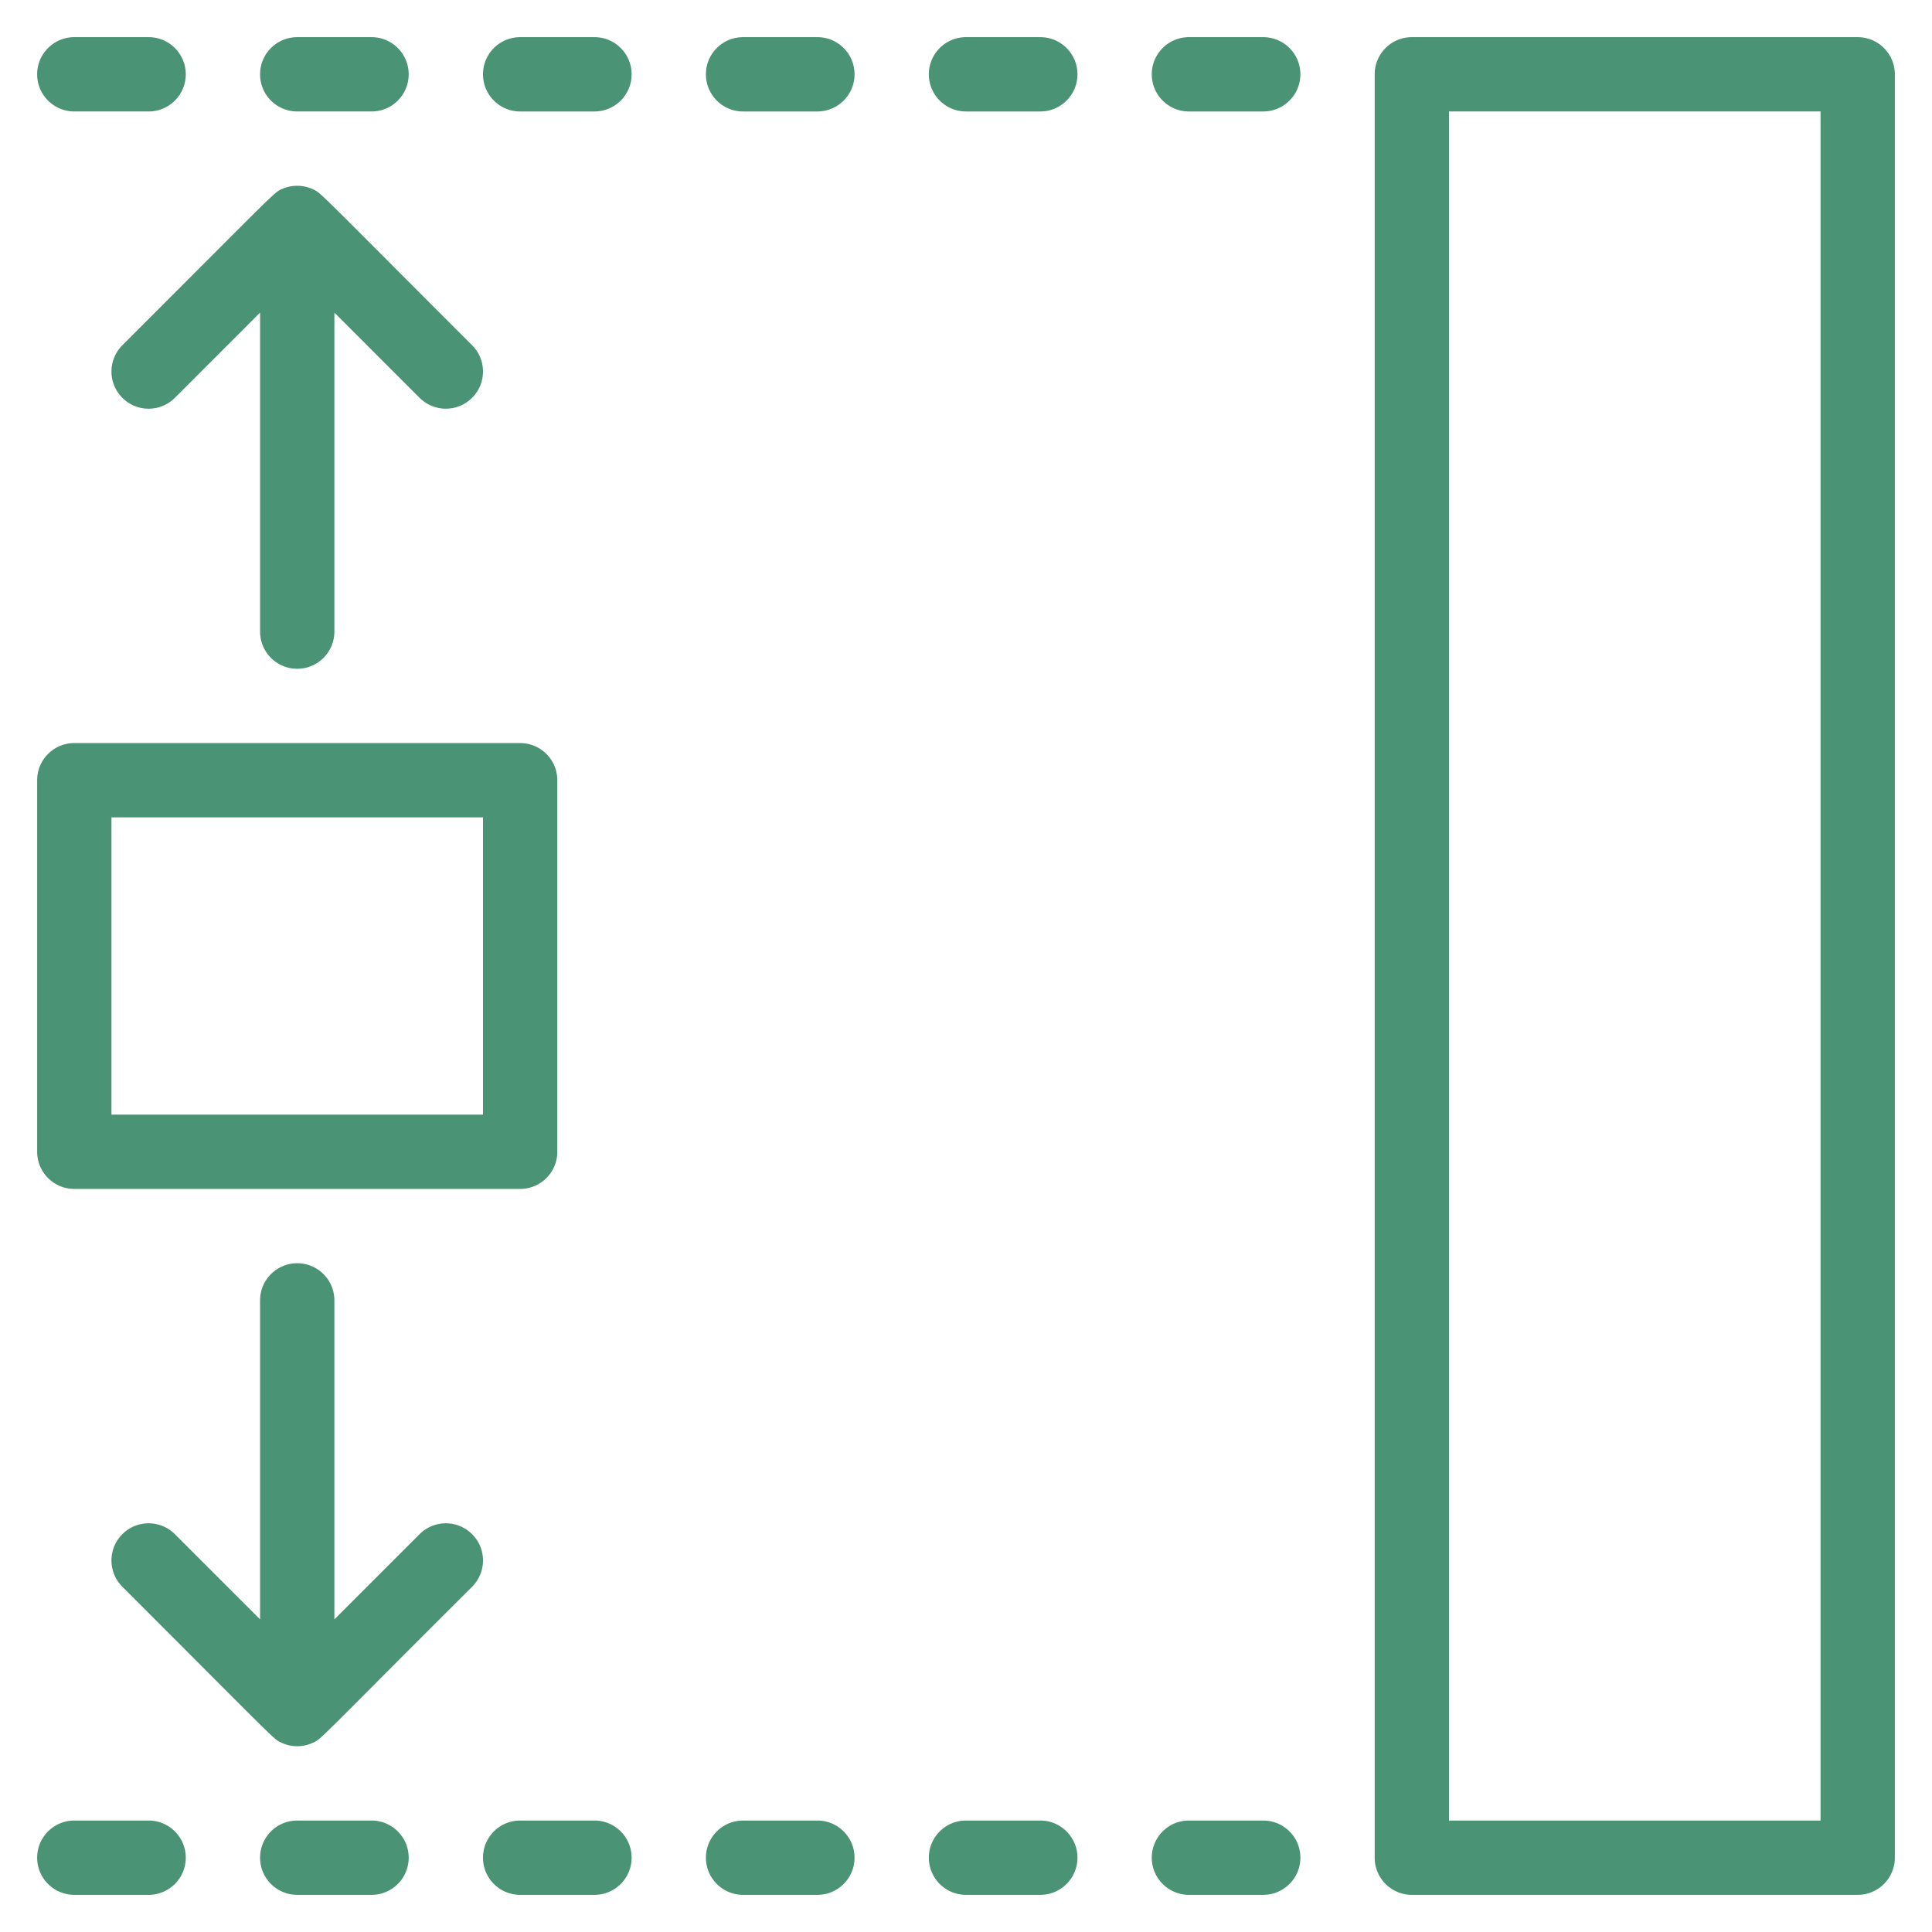<?xml version="1.0" encoding="UTF-8"?> <svg xmlns="http://www.w3.org/2000/svg" xmlns:xlink="http://www.w3.org/1999/xlink" version="1.1" width="512" height="512" x="0" y="0" viewBox="0 0 520 520" style="enable-background:new 0 0 512 512" xml:space="preserve" class=""><g><path d="M500 10H380c-5.522 0-10 4.477-10 10v480c0 5.522 4.478 10 10 10h120c5.522 0 10-4.478 10-10V20c0-5.523-4.478-10-10-10zm-10 480H390V30h100zM340 10h-20c-5.522 0-10 4.477-10 10s4.478 10 10 10h20c5.522 0 10-4.477 10-10s-4.478-10-10-10zM280 10h-20c-5.523 0-10 4.477-10 10s4.477 10 10 10h20c5.522 0 10-4.477 10-10s-4.478-10-10-10zM220 10h-20c-5.523 0-10 4.477-10 10s4.477 10 10 10h20c5.523 0 10-4.477 10-10s-4.477-10-10-10zM160 10h-20c-5.523 0-10 4.477-10 10s4.477 10 10 10h20c5.523 0 10-4.477 10-10s-4.477-10-10-10zM80 30h20c5.523 0 10-4.477 10-10s-4.477-10-10-10H80c-5.523 0-10 4.477-10 10s4.477 10 10 10zM20 30h20c5.523 0 10-4.477 10-10s-4.477-10-10-10H20c-5.523 0-10 4.477-10 10s4.477 10 10 10zM340 490h-20c-5.522 0-10 4.478-10 10s4.478 10 10 10h20c5.522 0 10-4.478 10-10s-4.478-10-10-10zM280 490h-20c-5.523 0-10 4.478-10 10s4.477 10 10 10h20c5.522 0 10-4.478 10-10s-4.478-10-10-10zM220 490h-20c-5.523 0-10 4.478-10 10s4.477 10 10 10h20c5.523 0 10-4.478 10-10s-4.477-10-10-10zM160 490h-20c-5.523 0-10 4.478-10 10s4.477 10 10 10h20c5.523 0 10-4.478 10-10s-4.477-10-10-10zM100 490H80c-5.523 0-10 4.478-10 10s4.477 10 10 10h20c5.523 0 10-4.478 10-10s-4.477-10-10-10zM40 490H20c-5.523 0-10 4.478-10 10s4.477 10 10 10h20c5.523 0 10-4.478 10-10s-4.477-10-10-10zM20 320h120c5.523 0 10-4.478 10-10V210c0-5.523-4.477-10-10-10H20c-5.523 0-10 4.477-10 10v100c0 5.522 4.477 10 10 10zm10-100h100v80H30zM80 180c5.523 0 10-4.477 10-10V84.142l22.929 22.929c3.904 3.904 10.237 3.905 14.143 0s3.905-10.237 0-14.143C84.563 50.427 86.476 52.002 84.244 50.955a9.99 9.99 0 0 0-8.073-.192c-2.452 1.015-.474-.572-43.242 42.166-3.905 3.905-3.905 10.237 0 14.143s10.237 3.905 14.143 0L70 84.142V170c0 5.523 4.477 10 10 10zM127.071 412.929c-3.905-3.904-10.237-3.904-14.143 0L90 435.857V350c0-5.522-4.477-10-10-10s-10 4.478-10 10v85.857l-22.929-22.929c-3.905-3.904-10.237-3.904-14.143 0-3.905 3.905-3.905 10.237 0 14.143 42.351 42.342 40.593 40.927 42.813 41.966a9.93 9.93 0 0 0 8.518 0c2.419-1.132.502.221 42.813-41.966 3.905-3.905 3.905-10.237-.001-14.142z" fill="#4b9375" opacity="1" data-original="#000000" class=""></path></g></svg> 